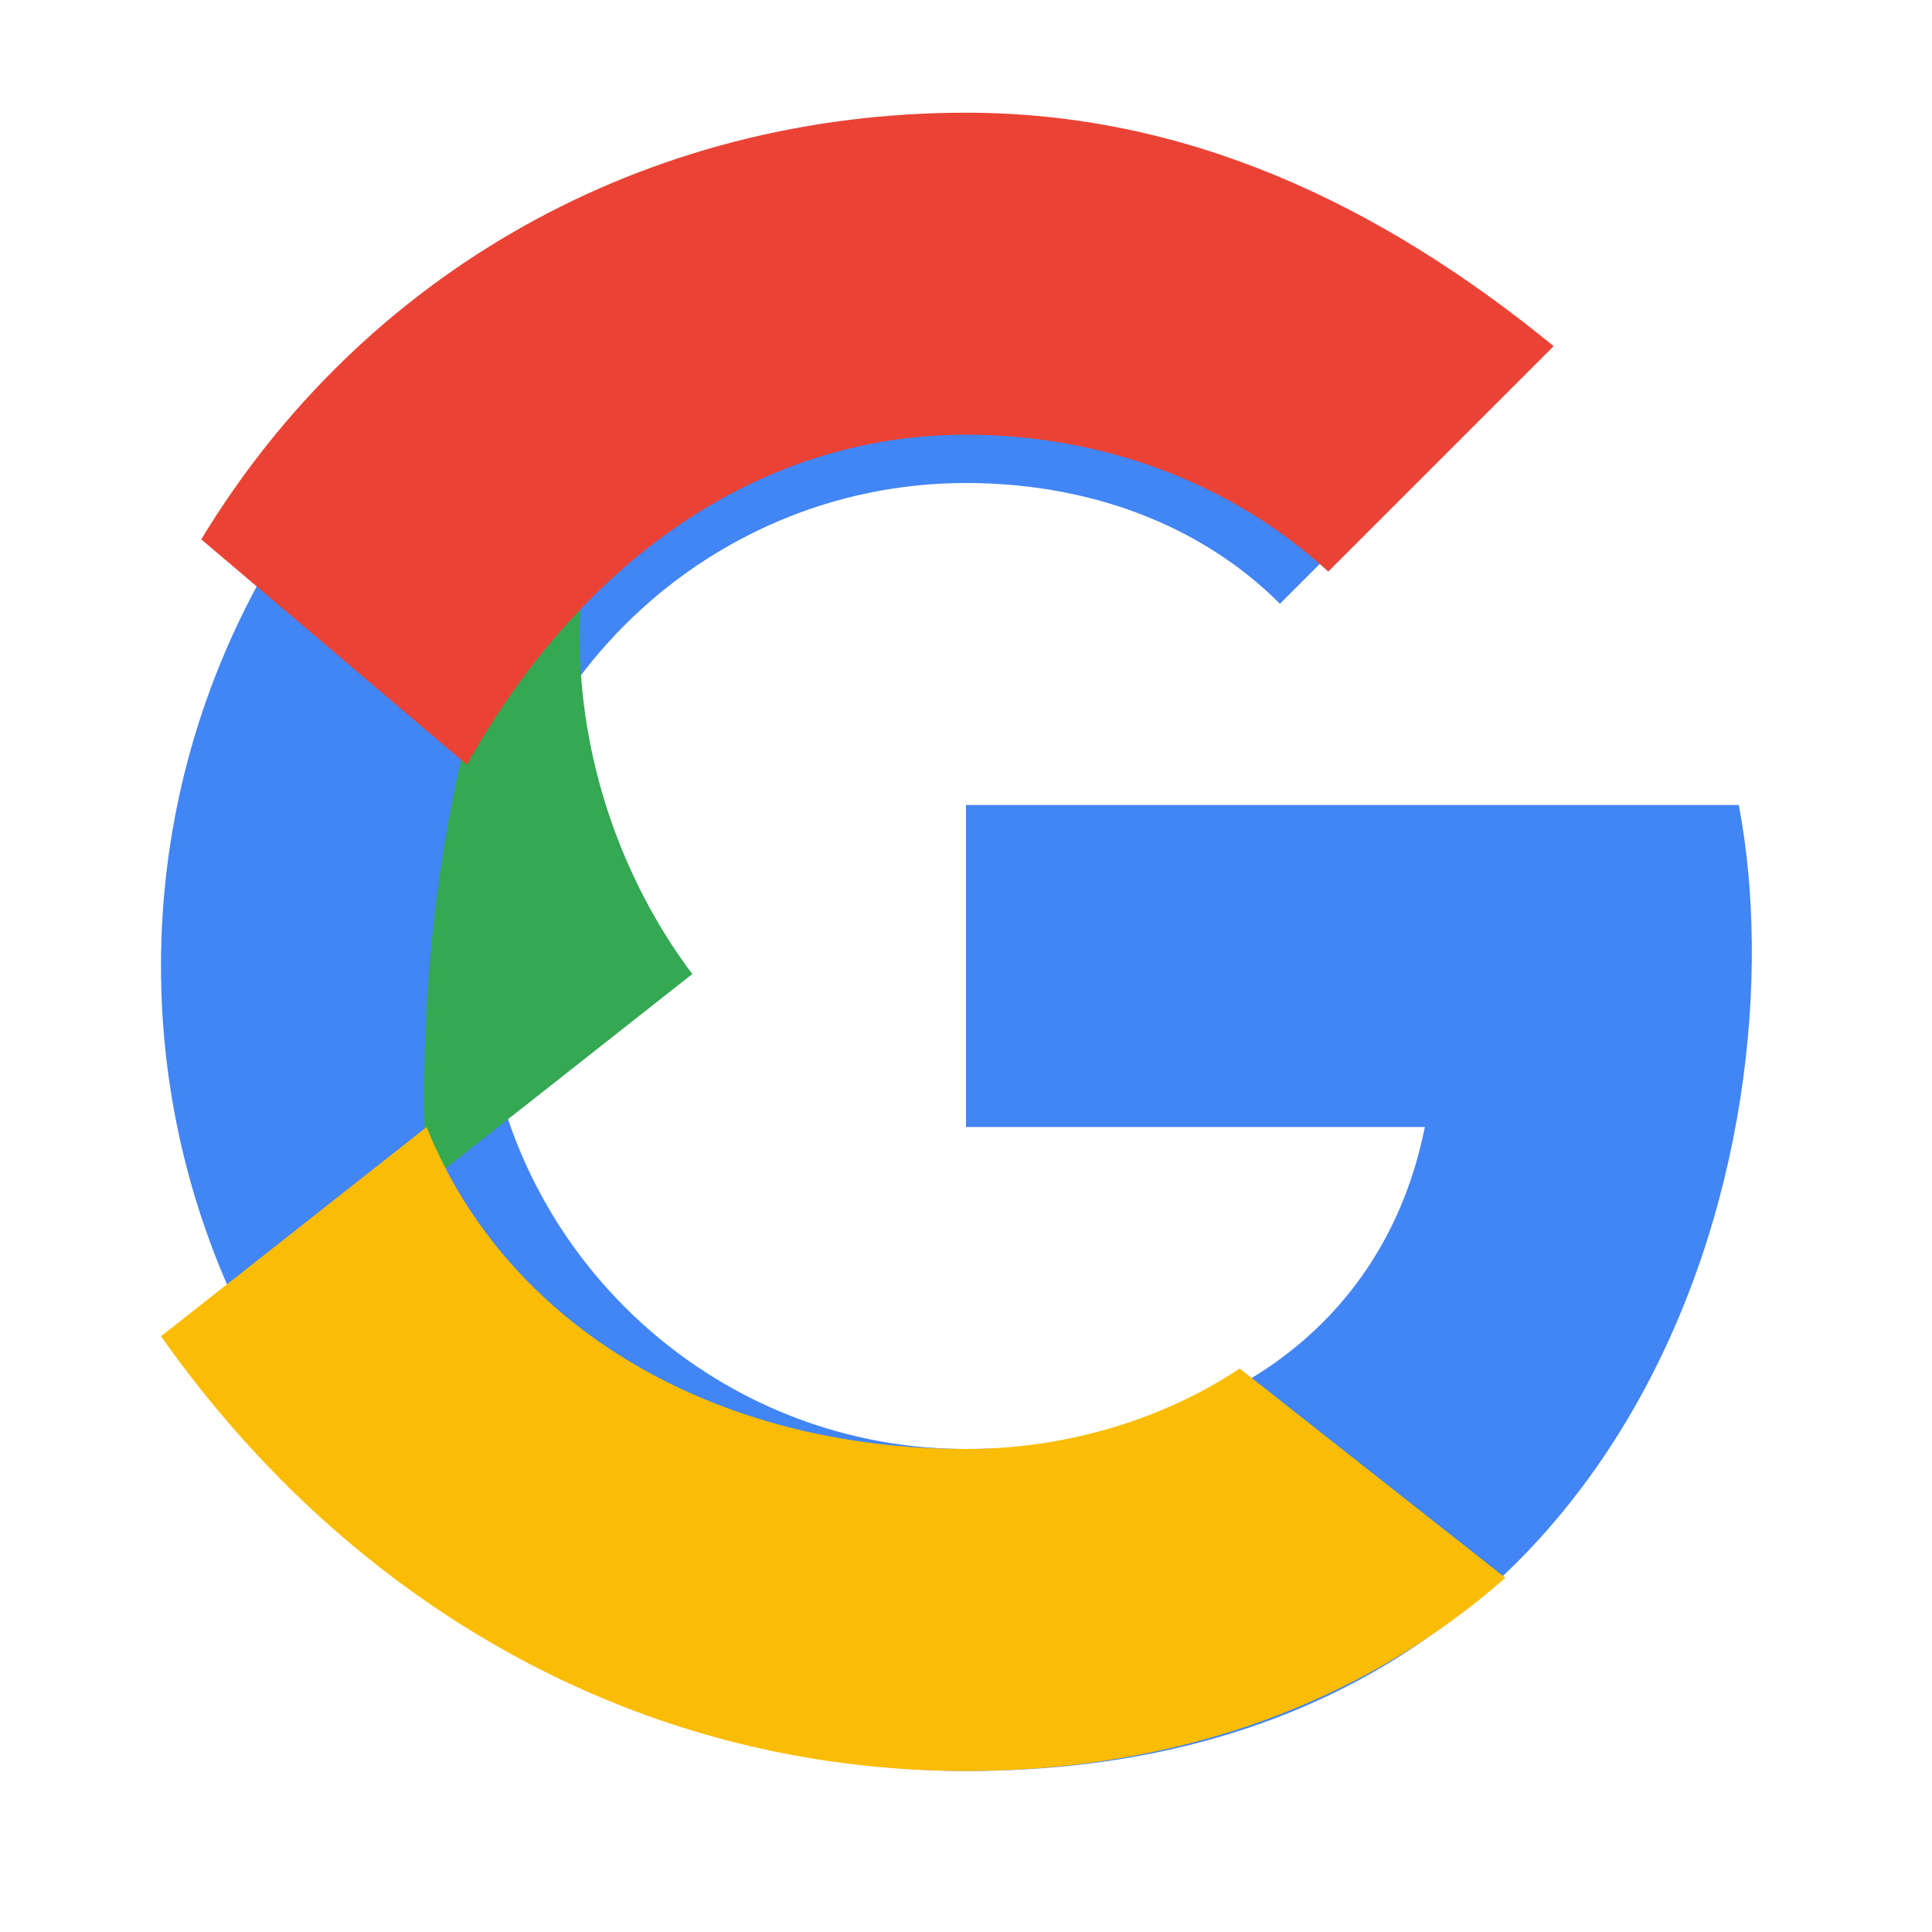 <?xml version="1.0" encoding="UTF-8"?>
<svg xmlns="http://www.w3.org/2000/svg" width="24" height="24" viewBox="0 0 24 24">
  <g transform="matrix(1, 0, 0, 1, 0, 0)">
    <path d="M21.8,10H12v4h5.7c-0.5,2.5-2.6,4-5.7,4c-3.3,0-6-2.7-6-6s2.7-6,6-6c1.5,0,2.9,0.5,3.9,1.5l2.8-2.8C17.1,3.1,14.7,2,12,2C6.5,2,2,6.5,2,12s4.5,10,10,10c8.4,0,10.4-7.8,9.6-12C21.6,10,21.8,10,21.8,10z" fill="#4285F4"/>
    <path d="M5.3,14.7l3.3-2.6c-0.9-1.2-1.4-2.7-1.4-4.2C7.2,5.5,9,3.3,11.5,2.1L7.2,5.5C5.9,7.8,5.1,11.1,5.3,14.7z" fill="#34A853"/>
    <path d="M12,22c2.7,0,5-0.9,6.7-2.4l-3.3-2.6c-0.9,0.6-2.1,1-3.4,1c-3.1,0-5.7-1.5-6.7-4l-3.3,2.6C4.4,20,8,22,12,22z" fill="#FBBC05"/>
    <path d="M12,5.4c1.7,0,3.3,0.6,4.5,1.7l2.8-2.8C17.1,2.5,14.7,1.4,12,1.4c-4,0-7.5,2-9.5,5.3L5.8,9.5C7.2,7,9.4,5.4,12,5.4z" fill="#EA4335"/>
  </g>
</svg>

